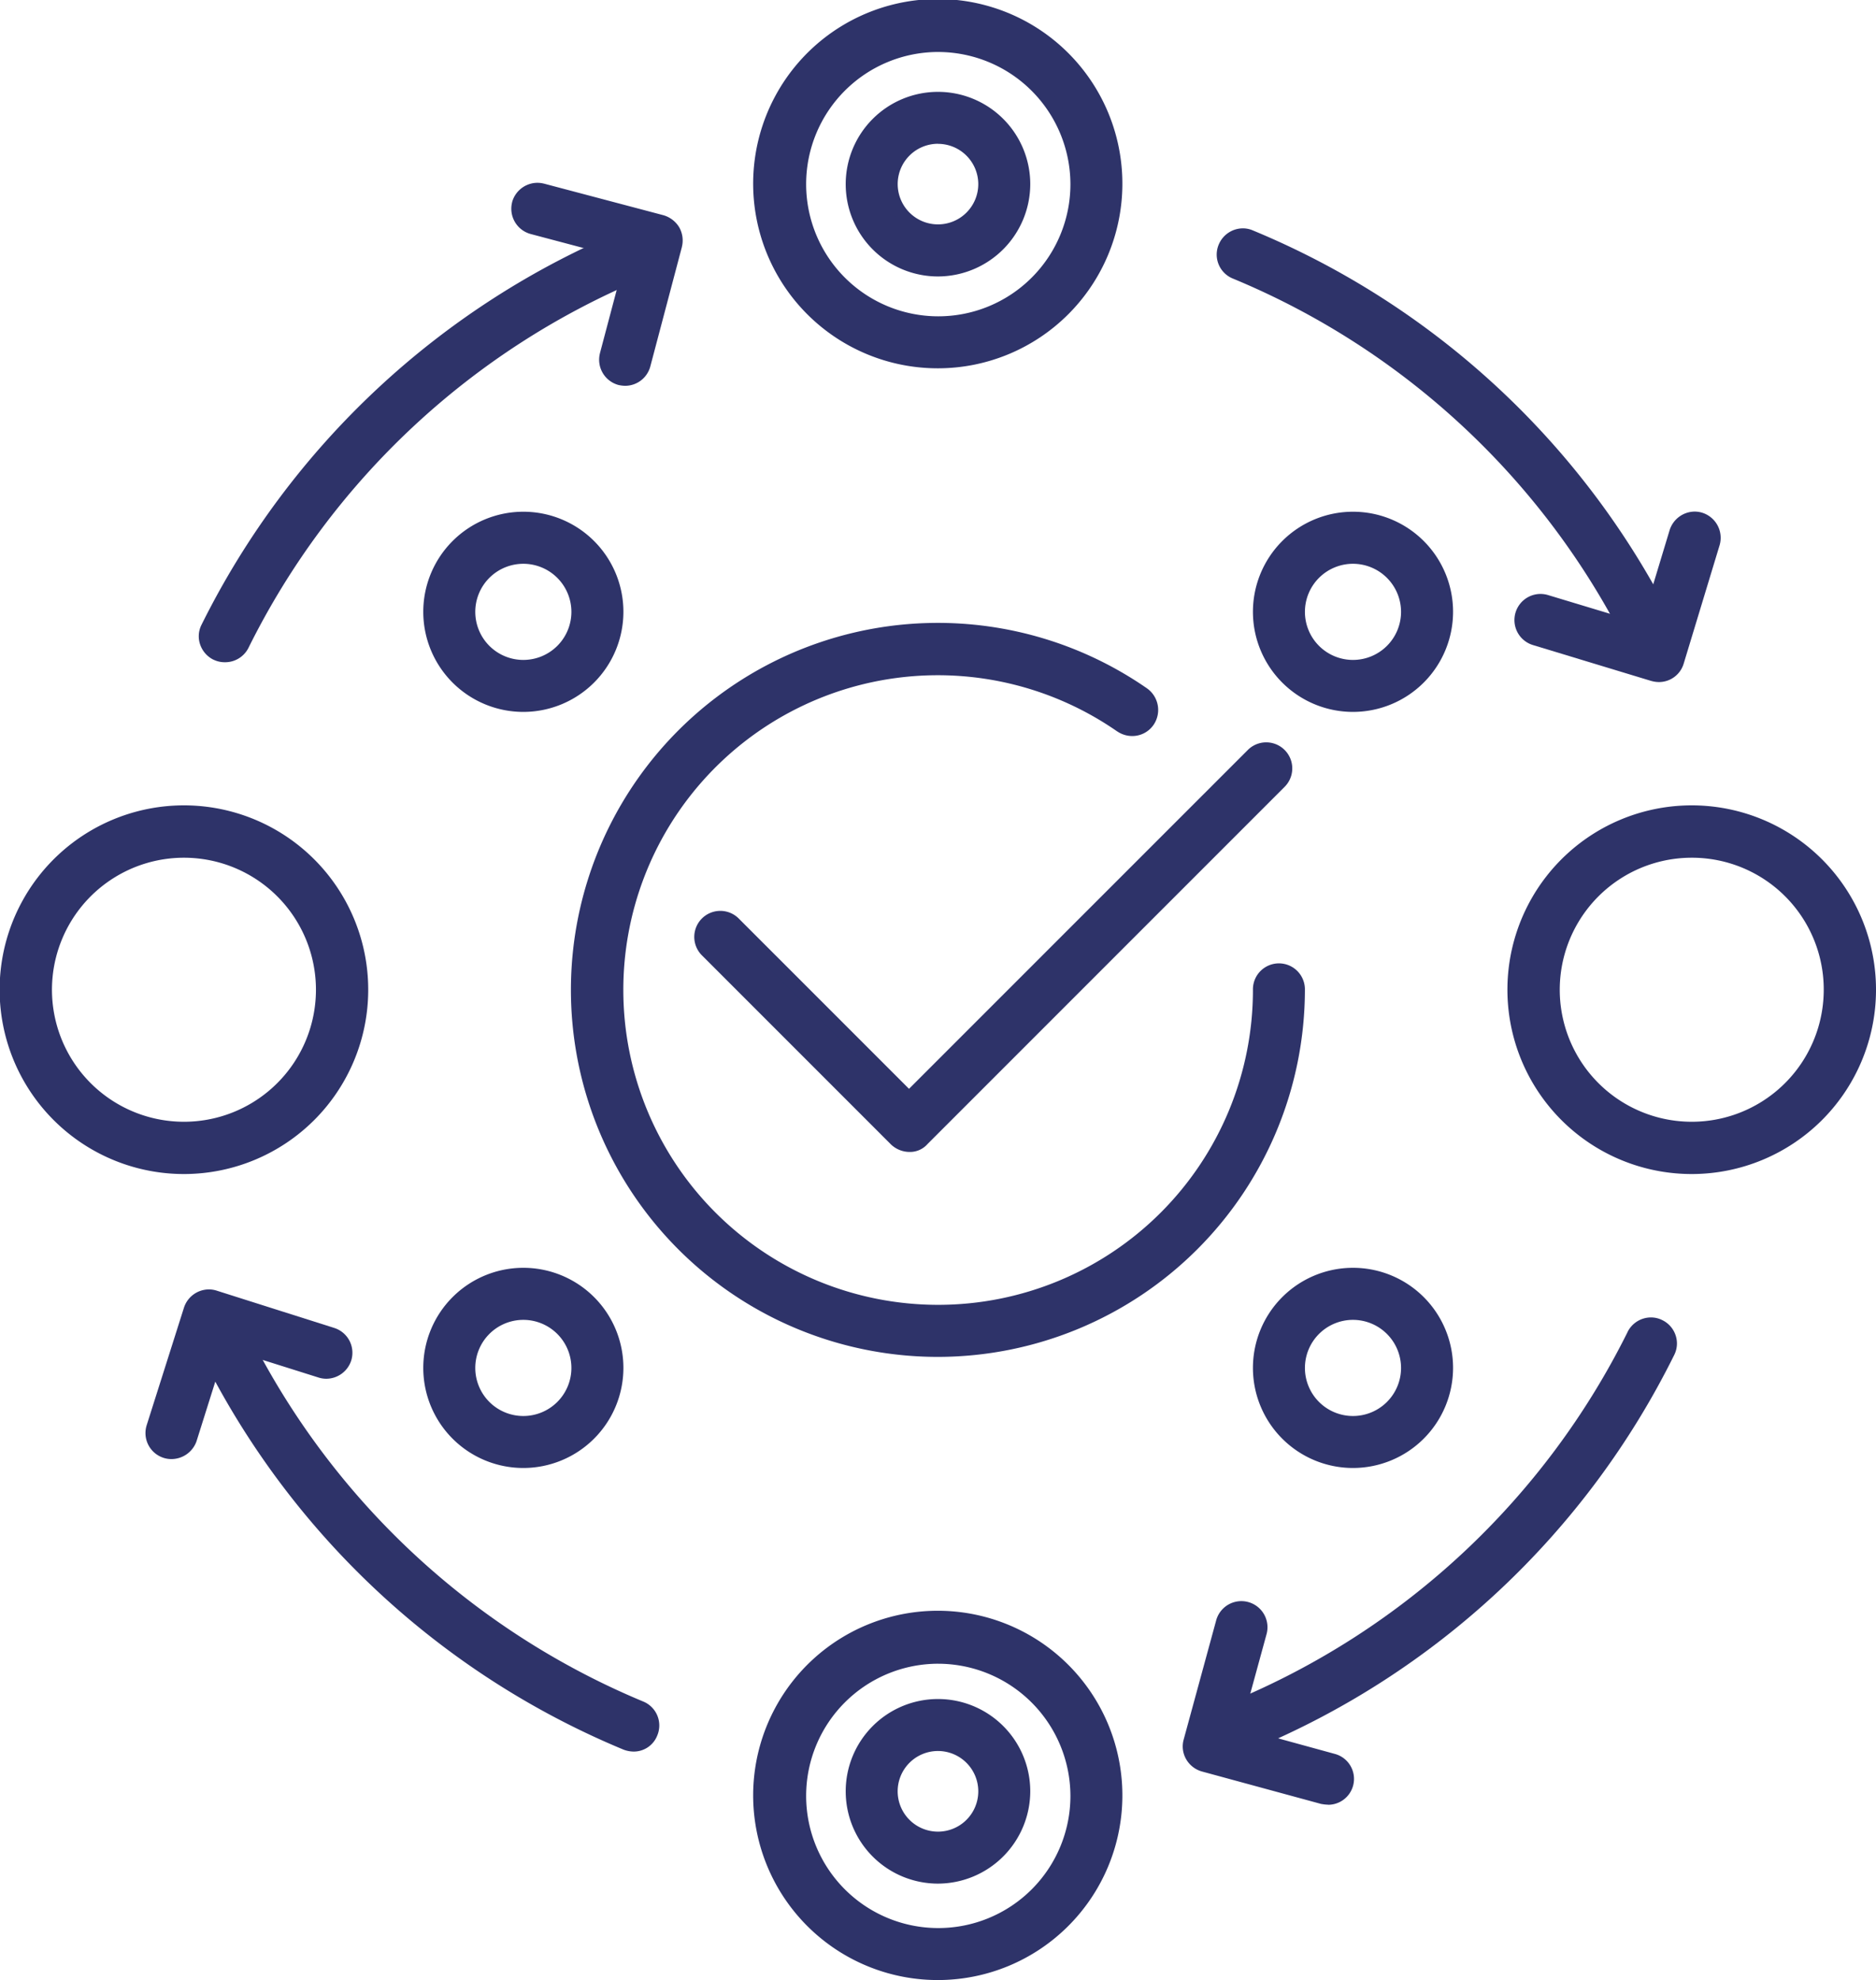 <svg xmlns="http://www.w3.org/2000/svg" width="138.734" height="146.396"><g data-name="グループ 4042"><g data-name="グループ 2976"><g data-name="グループ 2961" fill="#2e3369"><g data-name="グループ 2957"><path data-name="パス 1585" d="M91.884 128.982a1.457 1.457 0 01-1.316-.87 1.437 1.437 0 01.764-1.868 57.51 57.51 0 0029.479-27.547 1.424 1.424 0 112.546 1.273 60.239 60.239 0 01-30.942 28.926 1.393 1.393 0 01-.531.086z"/><path data-name="パス 1585 - アウトライン" d="M91.884 129.482a1.97 1.97 0 01-1.773-1.169v-.011a1.929 1.929 0 011.036-2.521 57.019 57.019 0 0029.221-27.307v-.007a1.936 1.936 0 011.722-1.062 1.864 1.864 0 01.856.207 1.916 1.916 0 01.967 1.111 1.891 1.891 0 01-.108 1.471 60.733 60.733 0 01-31.2 29.162 1.839 1.839 0 01-.721.126zm-.856-1.566a.956.956 0 00.856.566.888.888 0 00.334-.045h.006a59.734 59.734 0 0030.686-28.686v-.007a.916.916 0 00-.41-1.231l-.011-.005a.873.873 0 00-.4-.1.94.94 0 00-.832.517 58.022 58.022 0 01-29.733 27.783.94.94 0 00-.496 1.208z"/></g><g data-name="グループ 2958"><path data-name="パス 1586" d="M122.105 48.463a1.436 1.436 0 01-1.273-.785 57.425 57.425 0 00-29.478-27.547 1.427 1.427 0 111.1-2.632 60.242 60.242 0 0130.943 28.927 1.434 1.434 0 01-.637 1.91 1.9 1.9 0 01-.655.127z"/><path data-name="パス 1586 - アウトライン" d="M122.105 48.963a1.937 1.937 0 01-1.717-1.054V47.9a56.906 56.906 0 00-29.221-27.307 1.912 1.912 0 01-1.034-2.524 1.942 1.942 0 011.777-1.186 1.857 1.857 0 01.748.156 60.737 60.737 0 0131.195 29.165 1.95 1.95 0 01.1 1.468 1.872 1.872 0 01-.966 1.114l-.023.011-.024.009a2.4 2.4 0 01-.835.157zm-.828-1.513a.94.94 0 00.828.513 1.372 1.372 0 00.461-.088.882.882 0 00.43-.515.952.952 0 00-.047-.716 59.734 59.734 0 00-30.684-28.683h-.01a.862.862 0 00-.35-.074.932.932 0 00-.854.571v.007a.905.905 0 00-.009.7.916.916 0 00.5.5 57.9 57.9 0 0129.735 27.785z"/></g><g data-name="グループ 2959"><path data-name="パス 1587" d="M16.627 48.463a1.4 1.4 0 01-.636-.149 1.422 1.422 0 01-.636-1.91 60.4 60.4 0 0130.942-28.927 1.427 1.427 0 111.1 2.632 57.464 57.464 0 00-29.47 27.568 1.429 1.429 0 01-1.3.786z"/><path data-name="パス 1587 - アウトライン" d="M16.627 48.963a1.905 1.905 0 01-.86-.2h-.005a1.95 1.95 0 01-.961-1.112 1.875 1.875 0 01.107-1.469 60.9 60.9 0 0131.2-29.162 1.923 1.923 0 012.523 2.507 1.892 1.892 0 01-1.037 1.049 56.982 56.982 0 00-29.221 27.328 1.93 1.93 0 01-1.746 1.059zm-.41-1.094a.9.9 0 00.41.094.923.923 0 00.847-.509 57.982 57.982 0 0129.734-27.807.9.9 0 00.493-.5.918.918 0 00-.861-1.276.923.923 0 00-.354.07 59.894 59.894 0 00-30.685 28.687v.007a.882.882 0 00-.051.693.954.954 0 00.468.541z"/></g><g data-name="グループ 2960"><path data-name="パス 1588" d="M46.849 129.003a1.693 1.693 0 01-.552-.106A60.4 60.4 0 0115.355 99.97a1.415 1.415 0 01.636-1.91 1.434 1.434 0 011.91.637 57.625 57.625 0 0029.479 27.568 1.412 1.412 0 01.764 1.868 1.364 1.364 0 01-1.295.87z"/><path data-name="パス 1588 - アウトライン" d="M46.849 129.503a2.207 2.207 0 01-.71-.132l-.033-.013a60.891 60.891 0 01-31.2-29.163 1.889 1.889 0 01-.109-1.471 1.916 1.916 0 01.973-1.114 1.96 1.96 0 01.85-.195 1.922 1.922 0 011.726 1.06 57.146 57.146 0 0029.222 27.328 1.912 1.912 0 011.037 2.513 1.863 1.863 0 01-1.756 1.187zm-.377-1.075a1.176 1.176 0 00.377.075.86.86 0 00.824-.54l.011-.028a.906.906 0 00.009-.7.916.916 0 00-.5-.5 58.145 58.145 0 01-29.736-27.808.916.916 0 00-.828-.5.941.941 0 00-.414.095.915.915 0 00-.41 1.231v.007a59.9 59.9 0 0030.667 28.668z"/></g></g><g data-name="グループ 2967"><g data-name="グループ 2966" fill="#2e3369"><g data-name="グループ 2962"><path data-name="パス 1589" d="M38.702 108.036a6.9 6.9 0 116.9-6.9 6.91 6.91 0 01-6.9 6.9zm0-10.951a4.054 4.054 0 104.054 4.054 4.067 4.067 0 00-4.054-4.054z"/><path data-name="パス 1589 - アウトライン" d="M38.702 108.536a7.4 7.4 0 117.4-7.4 7.405 7.405 0 01-7.4 7.4zm0-13.795a6.4 6.4 0 106.4 6.4 6.4 6.4 0 00-6.4-6.4zm0 10.951a4.554 4.554 0 114.554-4.553 4.558 4.558 0 01-4.554 4.553zm0-8.107a3.554 3.554 0 103.554 3.554 3.557 3.557 0 00-3.554-3.554z"/></g><g data-name="グループ 2963"><path data-name="パス 1590" d="M38.702 52.135a6.9 6.9 0 116.9-6.9 6.91 6.91 0 01-6.9 6.9zm0-10.951a4.054 4.054 0 104.054 4.053 4.067 4.067 0 00-4.054-4.053z"/><path data-name="パス 1590 - アウトライン" d="M38.702 52.635a7.4 7.4 0 117.4-7.4 7.405 7.405 0 01-7.4 7.4zm0-13.795a6.4 6.4 0 106.4 6.4 6.4 6.4 0 00-6.4-6.4zm0 10.951a4.554 4.554 0 114.554-4.558 4.559 4.559 0 01-4.554 4.558zm0-8.107a3.554 3.554 0 103.554 3.553 3.557 3.557 0 00-3.554-3.553z"/></g><g data-name="グループ 2964"><path data-name="パス 1591" d="M100.057 108.036a6.9 6.9 0 116.9-6.9 6.911 6.911 0 01-6.9 6.9zm0-10.951a4.054 4.054 0 104.053 4.054 4.067 4.067 0 00-4.053-4.054z"/><path data-name="パス 1591 - アウトライン" d="M100.057 108.536a7.4 7.4 0 117.4-7.4 7.406 7.406 0 01-7.4 7.4zm0-13.795a6.4 6.4 0 106.4 6.4 6.4 6.4 0 00-6.4-6.4zm0 10.951a4.554 4.554 0 114.553-4.553 4.559 4.559 0 01-4.553 4.553zm0-8.107a3.554 3.554 0 103.553 3.554 3.558 3.558 0 00-3.553-3.554z"/></g><g data-name="グループ 2965"><path data-name="パス 1592" d="M100.057 52.135a6.9 6.9 0 116.9-6.9 6.911 6.911 0 01-6.9 6.9zm0-10.951a4.054 4.054 0 104.053 4.053 4.067 4.067 0 00-4.053-4.053z"/><path data-name="パス 1592 - アウトライン" d="M100.057 52.635a7.4 7.4 0 117.4-7.4 7.406 7.406 0 01-7.4 7.4zm0-13.795a6.4 6.4 0 106.4 6.4 6.4 6.4 0 00-6.4-6.4zm0 10.951a4.554 4.554 0 114.553-4.554 4.559 4.559 0 01-4.553 4.554zm0-8.107a3.554 3.554 0 103.553 3.553 3.558 3.558 0 00-3.553-3.553z"/></g></g></g><g data-name="グループ 2970" fill="#2e3369"><g data-name="グループ 2968"><path data-name="パス 1593" d="M13.615 86.303a13.126 13.126 0 1113.116-13.137 13.142 13.142 0 01-13.116 13.137zm0-23.387a10.261 10.261 0 1010.25 10.25 10.257 10.257 0 00-10.25-10.25z"/><path data-name="パス 1593 - アウトライン" d="M13.615 86.803a13.629 13.629 0 119.625-3.993 13.642 13.642 0 01-9.625 3.993zm0-26.252a12.626 12.626 0 1012.616 12.616 12.63 12.63 0 00-12.616-12.616zm0 23.387a10.761 10.761 0 1110.75-10.772 10.773 10.773 0 01-10.75 10.772zm0-20.522a9.761 9.761 0 109.75 9.75 9.761 9.761 0 00-9.75-9.75z"/></g><g data-name="グループ 2969"><path data-name="パス 1594" d="M125.118 86.303a13.126 13.126 0 1113.116-13.137 13.142 13.142 0 01-13.116 13.137zm0-23.387a10.261 10.261 0 1010.251 10.25 10.257 10.257 0 00-10.251-10.25z"/><path data-name="パス 1594 - アウトライン" d="M125.118 86.803a13.629 13.629 0 119.626-3.993 13.641 13.641 0 01-9.626 3.993zm0-26.252a12.626 12.626 0 1012.616 12.616 12.63 12.63 0 00-12.616-12.616zm0 23.387a10.761 10.761 0 117.626-18.353 10.62 10.62 0 013.125 7.583 10.773 10.773 0 01-10.751 10.77zm0-20.522a9.761 9.761 0 109.751 9.75 9.744 9.744 0 00-9.751-9.75z"/></g></g><g data-name="グループ 2975" fill="#2e3369"><g data-name="グループ 2971"><path data-name="パス 1595" d="M69.388 26.731a13.116 13.116 0 1113.116-13.116 13.142 13.142 0 01-13.116 13.116zm0-23.387A10.272 10.272 0 1079.66 13.616 10.3 10.3 0 0069.388 3.344z"/><path data-name="パス 1595 - アウトライン" d="M69.388 27.231a13.652 13.652 0 119.617-4 13.642 13.642 0 01-9.617 4zm0-26.231a12.616 12.616 0 1012.616 12.615A12.64 12.64 0 0069.388 1zm0 23.387A10.772 10.772 0 1180.16 13.613a10.795 10.795 0 01-10.772 10.774zm0-20.544a9.772 9.772 0 109.772 9.772 9.794 9.794 0 00-9.772-9.771z"/></g><g data-name="グループ 2972"><path data-name="パス 1596" d="M69.366 19.94a6.324 6.324 0 116.324-6.324 6.345 6.345 0 01-6.324 6.324zm0-9.8a3.48 3.48 0 103.48 3.481 3.469 3.469 0 00-3.48-3.486z"/><path data-name="パス 1596 - アウトライン" d="M69.366 20.44a6.824 6.824 0 116.824-6.824 6.843 6.843 0 01-6.824 6.824zm0-12.649a5.824 5.824 0 105.824 5.824 5.842 5.842 0 00-5.824-5.824zm0 9.8a3.985 3.985 0 113.98-3.98 3.985 3.985 0 01-3.98 3.98zm0-6.961a2.98 2.98 0 102.98 2.981 2.984 2.984 0 00-2.98-2.976z"/></g><g data-name="グループ 2973"><path data-name="パス 1597" d="M69.366 138.766a6.324 6.324 0 116.324-6.324 6.344 6.344 0 01-6.324 6.324zm0-9.8a3.481 3.481 0 103.48 3.481 3.469 3.469 0 00-3.48-3.486z"/><path data-name="パス 1597 - アウトライン" d="M69.366 139.266a6.824 6.824 0 116.824-6.824 6.843 6.843 0 01-6.824 6.824zm0-12.649a5.824 5.824 0 105.824 5.825 5.842 5.842 0 00-5.824-5.825zm0 9.805a3.981 3.981 0 113.98-3.98 3.985 3.985 0 01-3.98 3.975zm0-6.961a2.981 2.981 0 102.98 2.981 2.984 2.984 0 00-2.98-2.981z"/></g><g data-name="グループ 2974"><path data-name="パス 1598" d="M69.388 145.896a13.116 13.116 0 1113.116-13.116 13.142 13.142 0 01-13.116 13.116zm0-23.387a10.272 10.272 0 1010.272 10.272 10.3 10.3 0 00-10.272-10.272z"/><path data-name="パス 1598 - アウトライン" d="M69.388 146.396a13.652 13.652 0 119.617-4 13.642 13.642 0 01-9.617 4zm0-26.231a12.616 12.616 0 1012.616 12.616 12.64 12.64 0 00-12.616-12.616zm0 23.387a10.772 10.772 0 1110.772-10.774 10.795 10.795 0 01-10.772 10.774zm0-20.544a9.772 9.772 0 109.772 9.772 9.794 9.794 0 00-9.772-9.771z"/></g></g></g><g data-name="グループ 2983"><g data-name="グループ 2981"><g data-name="グループ 2980"><g data-name="グループ 2979"><g data-name="グループ 2978"><g data-name="グループ 2977" fill="#2e3369"><path data-name="パス 1599" d="M69.366 99.822a26.634 26.634 0 010-53.269 26.4 26.4 0 0115.175 4.754 1.449 1.449 0 01.361 1.995 1.43 1.43 0 01-2 .361 23.757 23.757 0 00-37.309 19.525 23.78 23.78 0 1047.561 0 1.422 1.422 0 112.843 0 26.665 26.665 0 01-26.631 26.634z"/><path data-name="パス 1599 - アウトライン" d="M69.366 100.322a27.134 27.134 0 1115.46-49.425 1.954 1.954 0 01.489 2.686 1.908 1.908 0 01-1.583.836 1.968 1.968 0 01-1.107-.341h-.006a23.257 23.257 0 00-36.523 19.115 23.28 23.28 0 1046.561 0 1.922 1.922 0 113.843 0 27.165 27.165 0 01-27.134 27.129zm0-53.269a26.134 26.134 0 1026.135 26.134.922.922 0 10-1.843 0 24.213 24.213 0 01-7.132 17.167 24.294 24.294 0 01-7.723 5.211 24.193 24.193 0 01-26.585-5.219 24.3 24.3 0 01-5.208-7.722 24.048 24.048 0 01-1.912-9.437A24.257 24.257 0 0183.191 53.25a.971.971 0 00.543.168.9.9 0 00.755-.4.949.949 0 00-.233-1.3 25.92 25.92 0 00-14.89-4.665z"/></g></g></g></g></g><g data-name="グループ 2982" fill="#2e3369"><path data-name="パス 1600" d="M67.244 84.669a1.5 1.5 0 01-1.018-.424L52.261 70.28a1.426 1.426 0 012.016-2.016L67.223 81.21l25.425-25.425a1.426 1.426 0 012.017 2.016L68.221 84.244a1.229 1.229 0 01-.977.425z"/><path data-name="パス 1600 - アウトライン" d="M67.244 85.169a2 2 0 01-1.359-.558l-.013-.013-13.965-13.965a1.925 1.925 0 012.723-2.723l12.592 12.592 25.075-25.071a1.926 1.926 0 012.724 2.723L68.597 84.579a1.72 1.72 0 01-1.353.59zm-.672-1.285a1.007 1.007 0 00.672.285.738.738 0 00.583-.233l.019-.023.021-.021 26.444-26.443a.939.939 0 000-1.309.935.935 0 00-1.31 0L67.222 81.921l-13.3-13.3a.935.935 0 00-1.309 0 .938.938 0 000 1.309z"/></g></g><g data-name="グループ 2987"><g data-name="グループ 2986"><g data-name="グループ 2985"><g data-name="グループ 2984" fill="#2e3369"><path data-name="パス 1601" d="M122.679 49.928a1.58 1.58 0 01-.424-.064l-8.744-2.653a1.43 1.43 0 11.828-2.738l7.385 2.228 2.229-7.364a1.43 1.43 0 112.738.828l-2.653 8.744a1.407 1.407 0 01-1.359 1.019z"/><path data-name="パス 1601 - アウトライン" d="M122.679 50.428a2.073 2.073 0 01-.562-.083h-.008l-8.749-2.654a1.931 1.931 0 01.564-3.777 1.914 1.914 0 01.56.084l6.905 2.084 2.085-6.891a1.959 1.959 0 011.846-1.367 1.912 1.912 0 01.56.084 1.943 1.943 0 011.287 2.407l-2.651 8.737a1.907 1.907 0 01-1.837 1.376zm-.283-1.043a1.094 1.094 0 00.283.043.9.9 0 00.876-.652v-.012l2.653-8.744a.939.939 0 00-.626-1.161.91.91 0 00-.264-.039.95.95 0 00-.892.665l-2.373 7.839-7.863-2.373a.918.918 0 00-.27-.041.951.951 0 00-.892.667.938.938 0 00.627 1.155z"/></g></g></g></g><g data-name="グループ 2991"><g data-name="グループ 2990"><g data-name="グループ 2989"><g data-name="グループ 2988" fill="#2e3369"><path data-name="パス 1602" d="M98.209 132.93a2.331 2.331 0 01-.382-.042l-8.808-2.4a1.461 1.461 0 01-.87-.679 1.388 1.388 0 01-.128-1.082l2.4-8.807a1.431 1.431 0 012.759.764l-2.038 7.428 7.428 2.037a1.413 1.413 0 01-.361 2.78z"/><path data-name="パス 1602 - アウトライン" d="M98.209 133.43a2.761 2.761 0 01-.464-.049h-.025l-.024-.007-8.818-2.4a1.954 1.954 0 01-1.165-.914 1.89 1.89 0 01-.173-1.463l2.4-8.8a1.931 1.931 0 113.723 1.029l-1.9 6.944 6.946 1.905a1.913 1.913 0 01-.493 3.762zm-.275-1.031a1.787 1.787 0 00.275.031.913.913 0 00.227-1.8l-7.909-2.169 2.17-7.91a.934.934 0 10-1.8-.5l-2.4 8.814a.885.885 0 00.083.7.959.959 0 00.571.444z"/></g></g></g></g><g data-name="グループ 2995"><g data-name="グループ 2994"><g data-name="グループ 2993"><g data-name="グループ 2992" fill="#2e3369"><path data-name="パス 1603" d="M12.68 107.377a1.365 1.365 0 01-.424-.064 1.433 1.433 0 01-.934-1.783l2.759-8.7a1.432 1.432 0 011.782-.934l8.7 2.759a1.423 1.423 0 11-.849 2.716l-7.343-2.313-2.313 7.343a1.481 1.481 0 01-1.378.976z"/><path data-name="パス 1603 - アウトライン" d="M12.68 107.877a1.866 1.866 0 01-.578-.088 1.926 1.926 0 01-1.257-2.408l2.76-8.7a1.945 1.945 0 011.841-1.347 1.892 1.892 0 01.568.087l8.7 2.76a1.925 1.925 0 011.26 2.409 1.946 1.946 0 01-1.842 1.348 1.891 1.891 0 01-.568-.087l-6.866-2.163-2.169 6.884a1.971 1.971 0 01-1.849 1.305zm2.765-11.546a.936.936 0 00-.887.648l-2.76 8.7a.935.935 0 00.607 1.155h.008a.87.87 0 00.266.038.981.981 0 00.906-.637l2.461-7.81 7.82 2.464a.892.892 0 00.268.041.923.923 0 00.281-1.8l-8.7-2.76a.894.894 0 00-.27-.036z"/></g></g></g></g><g data-name="グループ 2999"><g data-name="グループ 2998"><g data-name="グループ 2997"><g data-name="グループ 2996" fill="#2e3369"><path data-name="パス 1604" d="M46.234 28.025a2.084 2.084 0 01-.361-.043 1.436 1.436 0 01-1.019-1.74l1.974-7.449-7.449-1.968a1.426 1.426 0 11.722-2.759L48.93 16.4a1.51 1.51 0 01.87.658 1.479 1.479 0 01.148 1.082l-2.335 8.829a1.427 1.427 0 01-1.379 1.056z"/><path data-name="パス 1604 - アウトライン" d="M46.234 28.525a2.235 2.235 0 01-.4-.042l-.072-.012-.025-.007a1.934 1.934 0 01-1.37-2.343v-.007l1.846-6.966-6.971-1.847a1.935 1.935 0 01-1.37-2.343v-.013a1.948 1.948 0 011.866-1.429 1.968 1.968 0 01.477.059h.007l8.842 2.338a2.021 2.021 0 011.158.88 1.969 1.969 0 01.206 1.454v.013l-2.335 8.829a1.93 1.93 0 01-1.859 1.436zm-.25-1.031h.02a1.365 1.365 0 00.229.027.929.929 0 00.9-.69l2.333-8.82a.976.976 0 00-.092-.7 1.01 1.01 0 00-.576-.433l-8.818-2.332a.965.965 0 00-.231-.028.925.925 0 00-.234 1.821l7.928 2.1-2.1 7.929a.939.939 0 00.641 1.127z"/></g></g></g></g></g></svg>